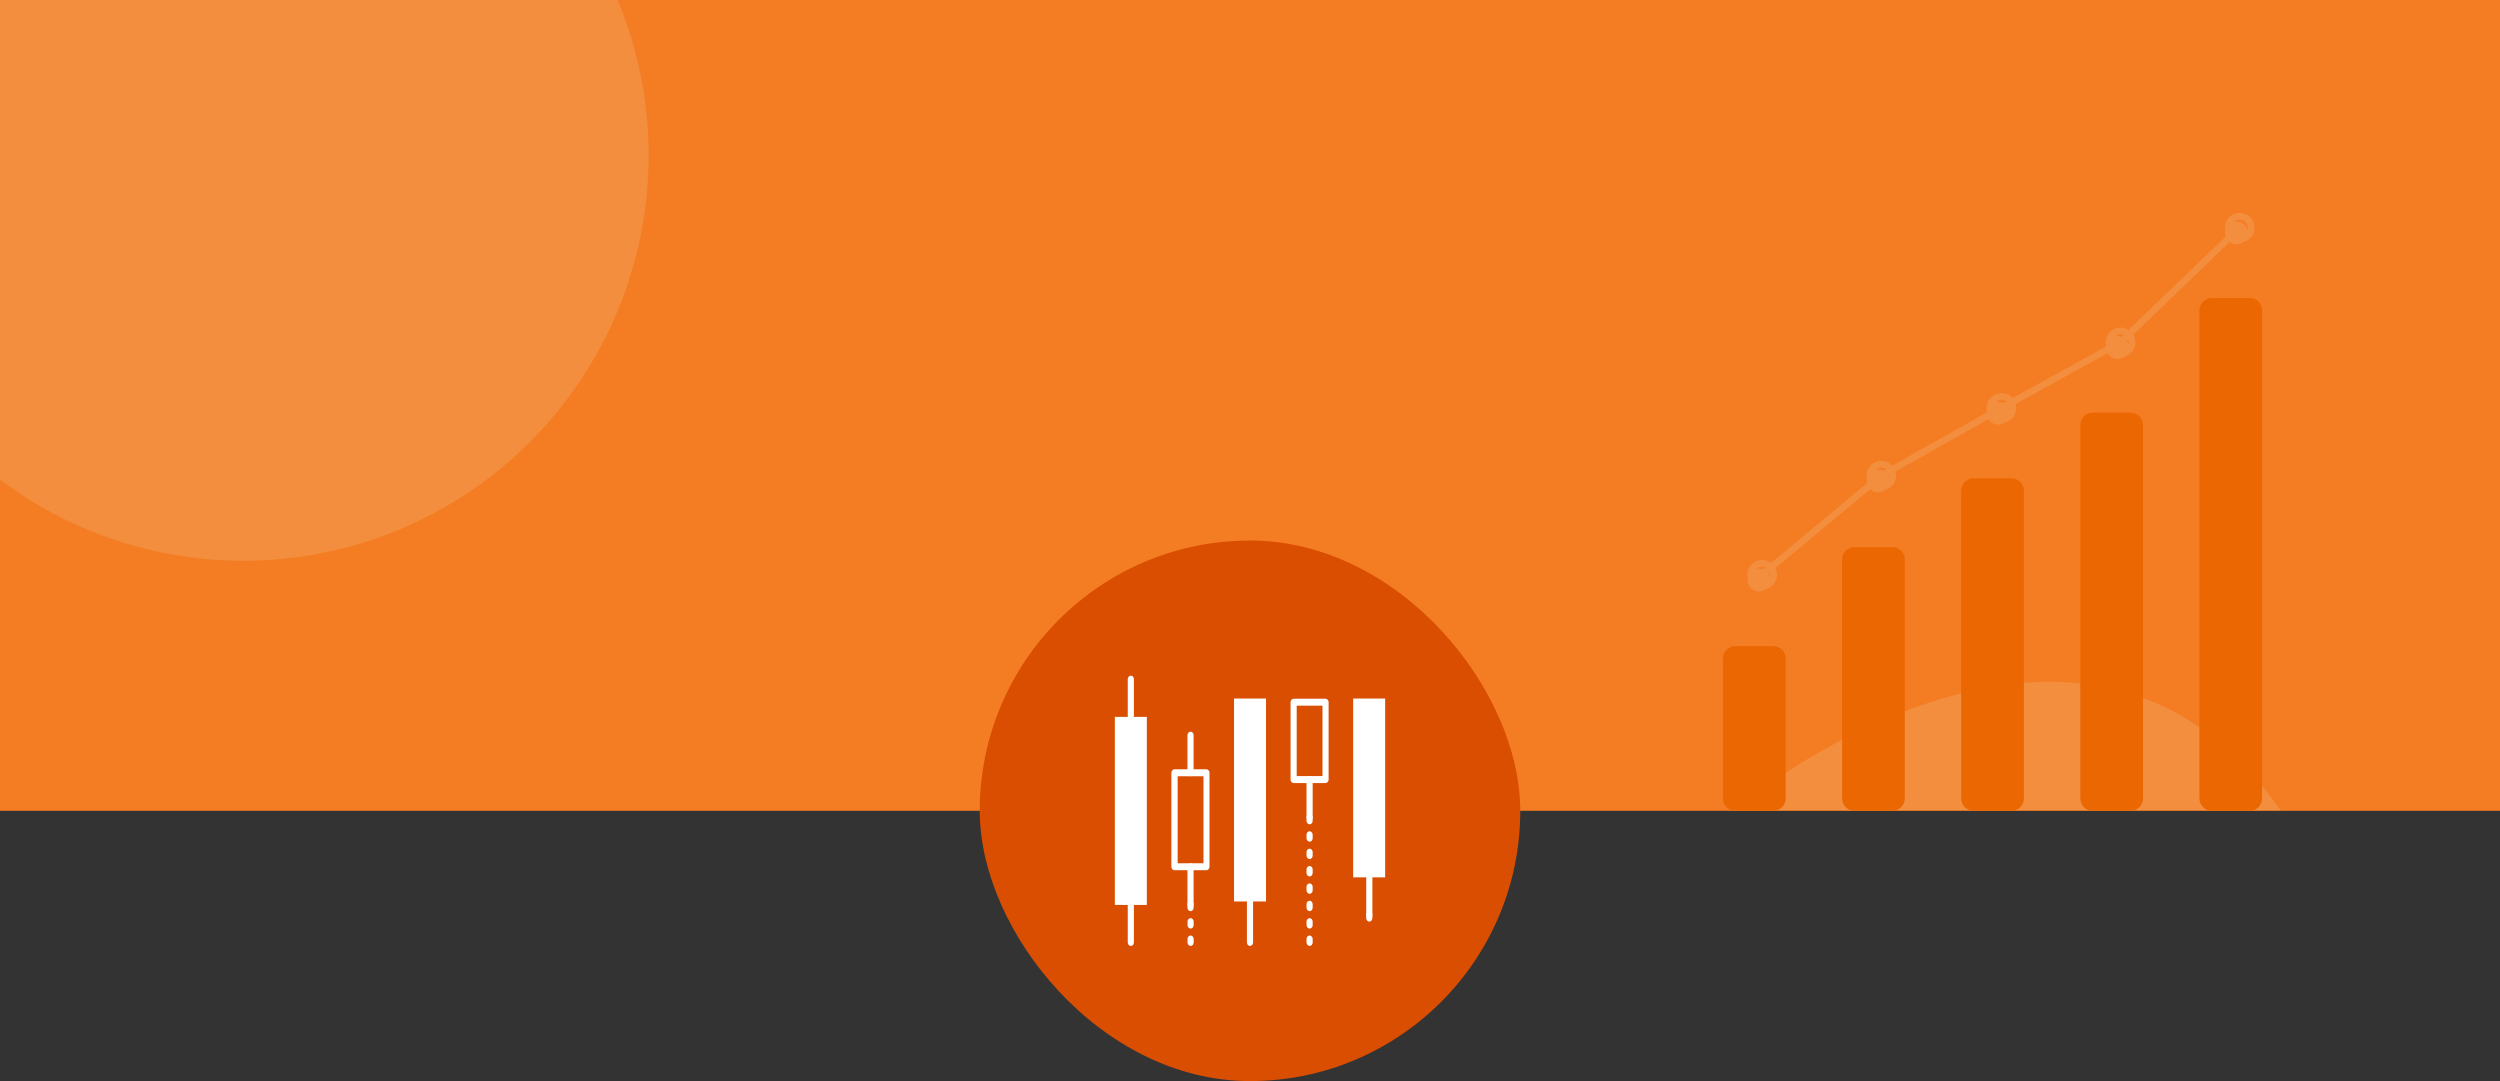 <svg width="370" height="160" viewBox="0 0 370 160" fill="none" xmlns="http://www.w3.org/2000/svg">
<rect x="0" y="0" width="370" height="160" fill="#333333" stroke="none"/>
<g clip-path="url(#clip0_10709_23460)">
<rect width="370" height="120" fill="#F47C22"/>
<circle cx="36" cy="23" r="60" fill="#F28E3E"/>
<path d="M256.469 119.923C256.469 119.923 307.887 77.118 337.5 119.923H256.469Z" fill="#F28E3E"/>
<path d="M262.446 95.629H256.833C255.82 95.629 255 96.447 255 97.457V118.173C255 119.182 255.82 120.001 256.833 120.001H262.446C263.458 120.001 264.278 119.182 264.278 118.173V97.457C264.278 96.447 263.458 95.629 262.446 95.629Z" fill="#EB6702"/>
<path d="M280.075 80.973H274.461C273.449 80.973 272.629 81.791 272.629 82.801V118.17C272.629 119.18 273.449 119.998 274.461 119.998H280.075C281.087 119.998 281.907 119.18 281.907 118.17V82.801C281.907 81.791 281.087 80.973 280.075 80.973Z" fill="#EB6702"/>
<path d="M297.704 70.793H292.09C291.078 70.793 290.258 71.611 290.258 72.621V118.171C290.258 119.181 291.078 119.999 292.09 119.999H297.704C298.716 119.999 299.536 119.181 299.536 118.171V72.621C299.536 71.611 298.716 70.793 297.704 70.793Z" fill="#EB6702"/>
<path d="M315.333 61.078H309.719C308.707 61.078 307.887 61.897 307.887 62.906V118.174C307.887 119.183 308.707 120.002 309.719 120.002H315.333C316.345 120.002 317.165 119.183 317.165 118.174V62.906C317.165 61.897 316.345 61.078 315.333 61.078Z" fill="#EB6702"/>
<path d="M332.961 44.109H327.348C326.336 44.109 325.515 44.928 325.515 45.937V118.173C325.515 119.182 326.336 120.001 327.348 120.001H332.961C333.973 120.001 334.794 119.182 334.794 118.173V45.937C334.794 44.928 333.973 44.109 332.961 44.109Z" fill="#EB6702"/>
<path d="M260.799 85.061L278.428 70.407L296.211 60.381L313.84 50.663L331.469 33.695" stroke="#F28E3E" stroke-miterlimit="10"/>
<path d="M260.335 87.53C261.275 87.53 262.036 86.771 262.036 85.834C262.036 84.896 261.275 84.137 260.335 84.137C259.396 84.137 258.634 84.896 258.634 85.834C258.634 86.771 259.396 87.53 260.335 87.53Z" fill="#F28E3E"/>
<path d="M277.964 72.878C278.903 72.878 279.665 72.118 279.665 71.181C279.665 70.244 278.903 69.484 277.964 69.484C277.025 69.484 276.263 70.244 276.263 71.181C276.263 72.118 277.025 72.878 277.964 72.878Z" fill="#F28E3E"/>
<path d="M295.747 62.85C296.687 62.85 297.448 62.091 297.448 61.154C297.448 60.217 296.687 59.457 295.747 59.457C294.808 59.457 294.046 60.217 294.046 61.154C294.046 62.091 294.808 62.85 295.747 62.85Z" fill="#F28E3E"/>
<path d="M313.376 53.132C314.316 53.132 315.077 52.372 315.077 51.435C315.077 50.498 314.316 49.738 313.376 49.738C312.437 49.738 311.675 50.498 311.675 51.435C311.675 52.372 312.437 53.132 313.376 53.132Z" fill="#F28E3E"/>
<path d="M331.005 36.163C331.945 36.163 332.706 35.403 332.706 34.466C332.706 33.529 331.945 32.77 331.005 32.77C330.066 32.77 329.304 33.529 329.304 34.466C329.304 35.403 330.066 36.163 331.005 36.163Z" fill="#F28E3E"/>
<path d="M260.799 86.761C261.738 86.761 262.5 86.001 262.5 85.064C262.5 84.127 261.738 83.367 260.799 83.367C259.859 83.367 259.098 84.127 259.098 85.064C259.098 86.001 259.859 86.761 260.799 86.761Z" stroke="#F28E3E" stroke-miterlimit="10"/>
<path d="M278.428 72.104C279.367 72.104 280.129 71.345 280.129 70.408C280.129 69.471 279.367 68.711 278.428 68.711C277.488 68.711 276.727 69.471 276.727 70.408C276.727 71.345 277.488 72.104 278.428 72.104Z" stroke="#F28E3E" stroke-miterlimit="10"/>
<path d="M296.211 62.077C297.151 62.077 297.912 61.317 297.912 60.38C297.912 59.443 297.151 58.684 296.211 58.684C295.272 58.684 294.51 59.443 294.51 60.38C294.51 61.317 295.272 62.077 296.211 62.077Z" stroke="#F28E3E" stroke-miterlimit="10"/>
<path d="M313.84 52.362C314.78 52.362 315.541 51.603 315.541 50.666C315.541 49.728 314.78 48.969 313.84 48.969C312.901 48.969 312.139 49.728 312.139 50.666C312.139 51.603 312.901 52.362 313.84 52.362Z" stroke="#F28E3E" stroke-miterlimit="10"/>
<path d="M331.469 35.394C332.409 35.394 333.17 34.634 333.17 33.697C333.17 32.76 332.409 32 331.469 32C330.53 32 329.768 32.76 329.768 33.697C329.768 34.634 330.53 35.394 331.469 35.394Z" stroke="#F28E3E" stroke-miterlimit="10"/>
</g>
<rect x="145" y="80" width="80" height="80" rx="40" fill="#DA4E02"/>
<path d="M167.362 106.583C167.241 106.583 167.126 106.529 167.04 106.432C166.955 106.336 166.907 106.205 166.907 106.068V100.514C166.907 100.378 166.955 100.247 167.04 100.151C167.126 100.054 167.241 100 167.362 100C167.482 100 167.598 100.054 167.683 100.151C167.768 100.247 167.816 100.378 167.816 100.514V106.068C167.813 106.204 167.765 106.333 167.68 106.429C167.595 106.525 167.481 106.58 167.362 106.583Z" fill="white"/>
<path d="M167.362 140.001C167.241 140.001 167.126 139.946 167.04 139.85C166.955 139.754 166.907 139.623 166.907 139.486V133.932C166.907 133.796 166.955 133.665 167.04 133.569C167.126 133.472 167.241 133.418 167.362 133.418C167.482 133.418 167.598 133.472 167.683 133.569C167.768 133.665 167.816 133.796 167.816 133.932V139.486C167.813 139.622 167.765 139.751 167.68 139.847C167.595 139.943 167.481 139.998 167.362 140.001Z" fill="white"/>
<path d="M169.732 106.098H165V133.93H169.732V106.098Z" fill="white"/>
<path d="M176.199 114.882C176.079 114.879 175.965 114.824 175.88 114.729C175.796 114.633 175.747 114.503 175.745 114.368V108.803C175.747 108.668 175.796 108.538 175.88 108.443C175.965 108.347 176.079 108.292 176.199 108.289C176.319 108.289 176.435 108.343 176.52 108.44C176.605 108.536 176.653 108.667 176.653 108.803V114.368C176.653 114.504 176.605 114.635 176.52 114.731C176.435 114.828 176.319 114.882 176.199 114.882Z" fill="white"/>
<path d="M176.199 134.341C176.078 134.341 175.963 134.286 175.878 134.19C175.792 134.093 175.745 133.963 175.745 133.826V128.272C175.745 128.136 175.792 128.005 175.878 127.908C175.963 127.812 176.078 127.758 176.199 127.758C176.319 127.758 176.435 127.812 176.52 127.908C176.605 128.005 176.653 128.136 176.653 128.272V133.826C176.653 133.963 176.605 134.093 176.52 134.19C176.435 134.286 176.319 134.341 176.199 134.341Z" fill="white"/>
<path d="M178.569 128.79H173.819C173.699 128.79 173.583 128.736 173.498 128.639C173.413 128.543 173.365 128.412 173.365 128.276V114.37C173.365 114.233 173.413 114.103 173.498 114.006C173.583 113.91 173.699 113.855 173.819 113.855H178.551C178.672 113.855 178.787 113.91 178.872 114.006C178.957 114.103 179.005 114.233 179.005 114.37V128.276C179.005 128.409 178.96 128.536 178.879 128.632C178.798 128.728 178.687 128.785 178.569 128.79ZM174.291 127.761H178.115V114.884H174.291V127.761Z" fill="white"/>
<path d="M176.199 134.855C176.078 134.855 175.963 134.801 175.878 134.705C175.792 134.608 175.745 134.477 175.745 134.341V133.827C175.745 133.69 175.792 133.56 175.878 133.463C175.963 133.367 176.078 133.312 176.199 133.312C176.319 133.312 176.435 133.367 176.52 133.463C176.605 133.56 176.653 133.69 176.653 133.827V134.341C176.653 134.477 176.605 134.608 176.52 134.705C176.435 134.801 176.319 134.855 176.199 134.855Z" fill="white"/>
<path d="M176.208 137.43C176.088 137.427 175.974 137.372 175.889 137.276C175.805 137.18 175.756 137.051 175.754 136.915V136.401C175.754 136.265 175.802 136.134 175.887 136.037C175.972 135.941 176.087 135.887 176.208 135.887C176.328 135.887 176.444 135.941 176.529 136.037C176.614 136.134 176.662 136.265 176.662 136.401V136.915C176.662 137.052 176.614 137.182 176.529 137.279C176.444 137.375 176.328 137.43 176.208 137.43Z" fill="white"/>
<path d="M176.208 140C176.088 139.997 175.974 139.942 175.889 139.846C175.805 139.75 175.756 139.621 175.754 139.486V138.971C175.754 138.835 175.802 138.704 175.887 138.608C175.972 138.511 176.087 138.457 176.208 138.457C176.328 138.457 176.444 138.511 176.529 138.608C176.614 138.704 176.662 138.835 176.662 138.971V139.486C176.662 139.622 176.614 139.753 176.529 139.849C176.444 139.946 176.328 140 176.208 140Z" fill="white"/>
<path d="M185 139.485C184.879 139.485 184.764 139.431 184.678 139.334C184.593 139.238 184.545 139.107 184.545 138.971V133.417C184.545 133.28 184.593 133.149 184.678 133.053C184.764 132.957 184.879 132.902 185 132.902C185.12 132.902 185.235 132.957 185.321 133.053C185.406 133.149 185.454 133.28 185.454 133.417V138.971C185.454 139.107 185.406 139.238 185.321 139.334C185.235 139.431 185.12 139.485 185 139.485Z" fill="white"/>
<path d="M187.37 103.383H182.638V133.416H187.37V103.383Z" fill="white"/>
<path d="M185 140C184.879 140 184.764 139.946 184.678 139.849C184.593 139.753 184.545 139.622 184.545 139.486V138.971C184.548 138.836 184.596 138.706 184.681 138.611C184.766 138.515 184.88 138.46 185 138.457C185.12 138.457 185.235 138.511 185.321 138.608C185.406 138.704 185.454 138.835 185.454 138.971V139.486C185.454 139.622 185.406 139.753 185.321 139.849C185.235 139.946 185.12 140 185 140Z" fill="white"/>
<path d="M193.82 124.57C193.7 124.568 193.586 124.513 193.501 124.417C193.416 124.321 193.368 124.191 193.365 124.056V123.542C193.365 123.405 193.413 123.274 193.498 123.178C193.584 123.082 193.699 123.027 193.82 123.027C193.94 123.027 194.056 123.082 194.141 123.178C194.226 123.274 194.274 123.405 194.274 123.542V124.056C194.274 124.192 194.226 124.323 194.141 124.42C194.056 124.516 193.94 124.57 193.82 124.57Z" fill="white"/>
<path d="M193.82 127.144C193.7 127.142 193.586 127.087 193.501 126.991C193.416 126.895 193.368 126.766 193.365 126.63V126.116C193.365 125.979 193.413 125.849 193.498 125.752C193.584 125.656 193.699 125.602 193.82 125.602C193.94 125.602 194.056 125.656 194.141 125.752C194.226 125.849 194.274 125.979 194.274 126.116V126.63C194.274 126.767 194.226 126.897 194.141 126.994C194.056 127.09 193.94 127.144 193.82 127.144Z" fill="white"/>
<path d="M193.82 129.715C193.7 129.712 193.586 129.657 193.501 129.561C193.416 129.465 193.368 129.336 193.365 129.2V128.686C193.365 128.55 193.413 128.419 193.498 128.322C193.584 128.226 193.699 128.172 193.82 128.172C193.94 128.172 194.056 128.226 194.141 128.322C194.226 128.419 194.274 128.55 194.274 128.686V129.2C194.274 129.337 194.226 129.468 194.141 129.564C194.056 129.661 193.94 129.715 193.82 129.715Z" fill="white"/>
<path d="M193.82 132.285C193.7 132.282 193.586 132.227 193.501 132.131C193.416 132.036 193.368 131.906 193.365 131.771V131.256C193.365 131.12 193.413 130.989 193.498 130.893C193.584 130.796 193.699 130.742 193.82 130.742C193.94 130.742 194.056 130.796 194.141 130.893C194.226 130.989 194.274 131.12 194.274 131.256V131.771C194.274 131.907 194.226 132.038 194.141 132.134C194.056 132.231 193.94 132.285 193.82 132.285Z" fill="white"/>
<path d="M193.82 134.855C193.7 134.853 193.586 134.798 193.501 134.702C193.416 134.606 193.368 134.477 193.365 134.341V133.827C193.365 133.69 193.413 133.56 193.498 133.463C193.584 133.367 193.699 133.312 193.82 133.312C193.94 133.312 194.056 133.367 194.141 133.463C194.226 133.56 194.274 133.69 194.274 133.827V134.341C194.274 134.477 194.226 134.608 194.141 134.705C194.056 134.801 193.94 134.855 193.82 134.855Z" fill="white"/>
<path d="M193.82 137.43C193.7 137.427 193.586 137.372 193.501 137.276C193.416 137.18 193.368 137.051 193.365 136.915V136.401C193.365 136.265 193.413 136.134 193.498 136.037C193.584 135.941 193.699 135.887 193.82 135.887C193.94 135.887 194.056 135.941 194.141 136.037C194.226 136.134 194.274 136.265 194.274 136.401V136.915C194.274 137.052 194.226 137.182 194.141 137.279C194.056 137.375 193.94 137.43 193.82 137.43Z" fill="white"/>
<path d="M193.82 140C193.7 139.997 193.586 139.942 193.501 139.846C193.416 139.75 193.368 139.621 193.365 139.486V138.971C193.365 138.835 193.413 138.704 193.498 138.608C193.584 138.511 193.699 138.457 193.82 138.457C193.94 138.457 194.056 138.511 194.141 138.608C194.226 138.704 194.274 138.835 194.274 138.971V139.486C194.274 139.622 194.226 139.753 194.141 139.849C194.056 139.946 193.94 140 193.82 140Z" fill="white"/>
<path d="M193.82 121.446C193.699 121.446 193.584 121.392 193.498 121.295C193.413 121.199 193.365 121.068 193.365 120.932V115.378C193.365 115.241 193.413 115.11 193.498 115.014C193.584 114.917 193.699 114.863 193.82 114.863C193.94 114.863 194.056 114.917 194.141 115.014C194.226 115.11 194.274 115.241 194.274 115.378V120.973C194.265 121.102 194.213 121.222 194.129 121.31C194.044 121.398 193.934 121.446 193.82 121.446Z" fill="white"/>
<path d="M196.181 115.89H191.458C191.338 115.89 191.222 115.836 191.137 115.74C191.052 115.643 191.004 115.512 191.004 115.376V103.928C191.004 103.792 191.052 103.661 191.137 103.565C191.222 103.468 191.338 103.414 191.458 103.414H196.181C196.301 103.414 196.417 103.468 196.502 103.565C196.587 103.661 196.635 103.792 196.635 103.928V115.376C196.635 115.512 196.587 115.643 196.502 115.74C196.417 115.836 196.301 115.89 196.181 115.89ZM191.912 114.862H195.727V104.443H191.912V114.862Z" fill="white"/>
<path d="M193.82 122C193.699 122 193.584 121.946 193.498 121.849C193.413 121.753 193.365 121.622 193.365 121.486V120.971C193.365 120.835 193.413 120.704 193.498 120.608C193.584 120.511 193.699 120.457 193.82 120.457C193.94 120.457 194.056 120.511 194.141 120.608C194.226 120.704 194.274 120.835 194.274 120.971V121.486C194.274 121.622 194.226 121.753 194.141 121.849C194.056 121.946 193.94 122 193.82 122Z" fill="white"/>
<path d="M202.657 135.915C202.536 135.915 202.421 135.861 202.335 135.764C202.25 135.668 202.202 135.537 202.202 135.4V129.846C202.202 129.71 202.25 129.579 202.335 129.483C202.421 129.386 202.536 129.332 202.657 129.332C202.777 129.332 202.892 129.386 202.978 129.483C203.063 129.579 203.111 129.71 203.111 129.846V135.37C203.114 135.44 203.105 135.51 203.084 135.576C203.063 135.642 203.03 135.702 202.988 135.753C202.945 135.804 202.894 135.845 202.837 135.873C202.78 135.901 202.719 135.915 202.657 135.915Z" fill="white"/>
<path d="M205 103.383H200.268V129.847H205V103.383Z" fill="white"/>
<path d="M202.657 136.398C202.536 136.398 202.421 136.344 202.335 136.248C202.25 136.151 202.202 136.02 202.202 135.884V135.37C202.202 135.233 202.25 135.103 202.335 135.006C202.421 134.91 202.536 134.855 202.657 134.855C202.777 134.855 202.892 134.91 202.978 135.006C203.063 135.103 203.111 135.233 203.111 135.37V135.884C203.111 136.02 203.063 136.151 202.978 136.248C202.892 136.344 202.777 136.398 202.657 136.398Z" fill="white"/>
<defs>
<clipPath id="clip0_10709_23460">
<rect width="370" height="120" fill="white"/>
</clipPath>
</defs>
</svg>

